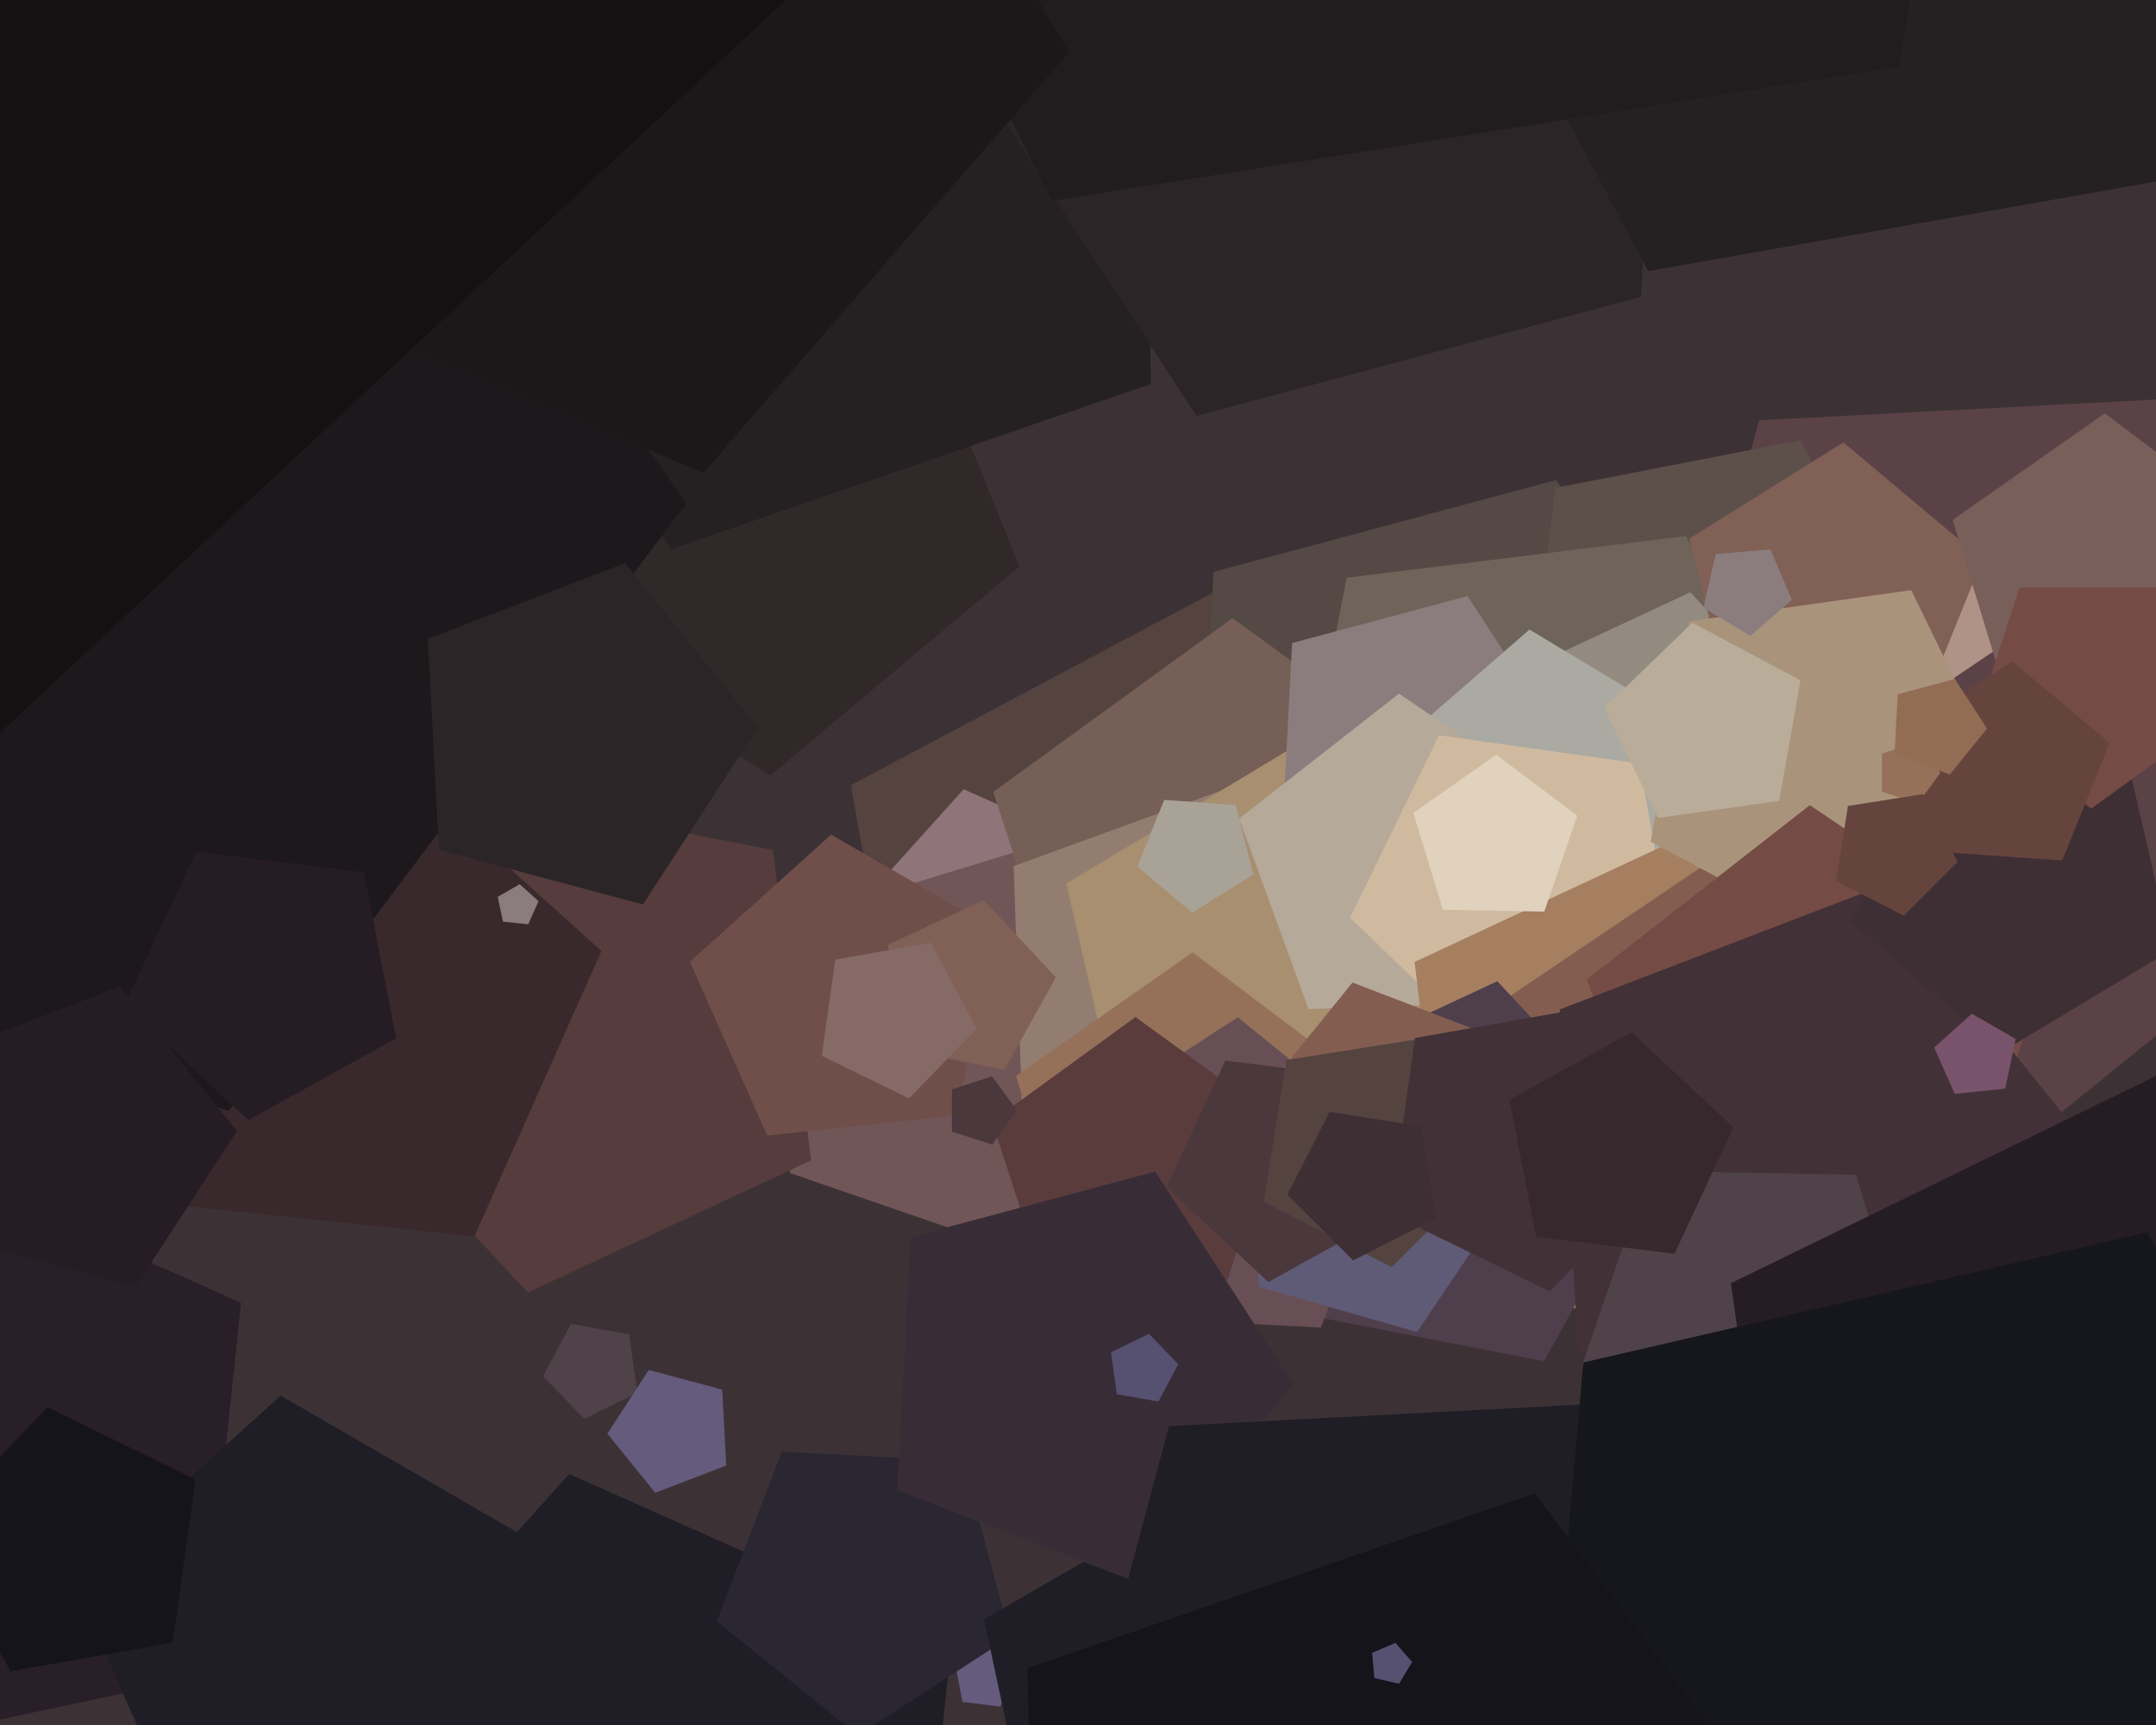 <svg xmlns="http://www.w3.org/2000/svg" width="600px" height="480px">
  <rect width="600" height="480" fill="rgb(60,50,53)"/>
  <polygon points="369.539,346.646 256.618,330.776 236.817,218.478 337.5,164.944 419.526,244.156" fill="rgb(85,67,64)"/>
  <polygon points="486.885,216.396 424.741,293.138 332.552,257.75 337.72,159.137 433.103,133.579" fill="rgb(85,73,70)"/>
  <polygon points="668.184,232.988 565.862,315.847 455.439,244.137 489.516,116.96 621,110.069" fill="rgb(90,66,71)"/>
  <polygon points="294.808,265.736 262.611,272.579 246.153,244.073 268.178,219.612 298.249,233.0" fill="rgb(143,117,121)"/>
  <polygon points="328.991,293.047 286.542,349.378 219.851,326.415 221.082,255.891 288.534,235.269" fill="rgb(113,86,88)"/>
  <polygon points="534.56,183.19 487.258,233.916 424.397,204.604 432.85,135.762 500.934,122.528" fill="rgb(93,80,74)"/>
  <polygon points="384.145,298.631 301.855,298.631 276.426,220.369 343.0,172.0 409.574,220.369" fill="rgb(118,95,86)"/>
  <polygon points="225.722,322.876 146.88,359.64 87.552,296.018 129.726,219.933 215.12,236.532" fill="rgb(86,60,60)"/>
  <polygon points="351.179,329.442 284.507,310.324 282.087,241.008 347.263,217.286 389.964,271.941" fill="rgb(146,125,112)"/>
  <polygon points="278.363,474.872 267.862,473.582 265.843,463.196 275.097,458.067 282.835,465.283" fill="rgb(100,91,125)"/>
  <polygon points="56.14,466.553 -46.2,488.306 -98.512,397.697 -28.504,319.945 67.076,362.5" fill="rgb(41,31,40)"/>
  <polygon points="400.083,335.716 315.764,328.339 296.724,245.867 369.275,202.274 433.155,257.804" fill="rgb(167,143,112)"/>
  <polygon points="509.512,235.456 439.871,300.396 356.589,254.232 374.758,160.76 469.27,149.156" fill="rgb(110,100,90)"/>
  <polygon points="480.595,247.878 429.82,238.008 423.517,186.668 470.396,164.808 505.672,202.638" fill="rgb(147,139,127)"/>
  <polygon points="562.794,175.84 543.302,188.988 524.775,174.513 532.816,152.419 556.313,153.24" fill="rgb(176,147,135)"/>
  <polygon points="360.252,357.777 300.307,356.73 282.779,299.396 331.89,265.008 379.772,301.089" fill="rgb(150,113,89)"/>
  <polygon points="435.941,208.25 404.129,247.535 356.937,229.419 359.583,178.939 408.41,165.856" fill="rgb(139,125,126)"/>
  <polygon points="462.803,262.735 404.248,267.858 381.281,213.752 425.642,175.19 476.025,205.463" fill="rgb(171,170,162)"/>
  <polygon points="420.552,278.825 364.159,280.794 344.859,227.769 389.325,193.029 436.105,224.583" fill="rgb(181,169,154)"/>
  <polygon points="132.0,344.086 45.484,334.993 27.398,249.901 102.735,206.405 167.383,264.615" fill="rgb(57,41,44)"/>
  <polygon points="252.571,573.244 138.733,597.441 80.542,496.652 158.417,410.163 264.737,457.5" fill="rgb(31,29,38)"/>
  <polygon points="466.142,268.042 416.32,294.533 375.729,255.335 400.465,204.619 456.344,212.472" fill="rgb(207,186,160)"/>
  <polygon points="493.542,374.786 404.686,357.514 393.654,267.67 475.692,229.415 537.426,295.616" fill="rgb(166,127,96)"/>
  <polygon points="509.348,358.887 432.982,356.221 411.92,282.769 475.268,240.04 535.482,287.084" fill="rgb(131,94,80)"/>
  <polygon points="429.667,378.753 365.044,366.192 357.021,300.851 416.685,273.029 461.583,321.175" fill="rgb(79,63,76)"/>
  <polygon points="266.111,310.442 213.5,315.971 191.983,267.644 231.296,232.247 277.11,258.697" fill="rgb(112,79,74)"/>
  <polygon points="367.598,369.418 312.422,366.526 298.122,313.157 344.46,283.064 387.399,317.836" fill="rgb(103,79,85)"/>
  <polygon points="129.163,503.048 52,511.158 20.442,440.278 78.101,388.362 145.294,427.155" fill="rgb(31,29,38)"/>
  <polygon points="429.766,253.66 401.556,253.167 393.308,226.186 416.419,210.004 438.951,226.983" fill="rgb(224,210,189)"/>
  <polygon points="283.713,157.628 214.371,215.812 137.607,167.845 159.505,80.015 249.804,73.7" fill="rgb(49,41,41)"/>
  <polygon points="320.298,106.829 186.915,152.757 102.018,40.094 182.932,-75.462 317.836,-34.218" fill="rgb(37,32,34)"/>
  <polygon points="279.565,297.658 250.716,292.05 247.135,262.88 273.77,250.459 293.814,271.953" fill="rgb(129,96,86)"/>
  <polygon points="281.144,455.41 238.75,482.941 199.465,451.129 217.581,403.937 268.061,406.583" fill="rgb(42,38,50)"/>
  <polygon points="147.0,257.196 139.985,256.459 138.519,249.56 144.627,246.033 149.869,250.753" fill="rgb(139,125,126)"/>
  <polygon points="320.5,492.579 281.919,488.524 273.853,450.578 307.449,431.181 336.279,457.139" fill="rgb(31,29,38)"/>
  <polygon points="532.787,202.466 482.36,198.94 470.131,149.892 513,123.105 551.723,155.597" fill="rgb(129,96,86)"/>
  <polygon points="559.195,220.203 514.376,263.484 459.364,234.234 470.183,172.875 531.882,164.204" fill="rgb(170,147,123)"/>
  <polygon points="340.687,358.979 291.313,358.979 276.056,312.021 316.0,283.0 355.944,312.021" fill="rgb(91,60,61)"/>
  <polygon points="177.361,387.573 162.569,394.787 151.136,382.948 158.863,368.417 175.071,371.275" fill="rgb(79,67,73)"/>
  <polygon points="418.863,338.802 372.307,351.277 346.056,310.854 376.388,273.397 421.385,290.67" fill="rgb(131,94,80)"/>
  <polygon points="359.918,385.14 315.529,439.956 249.68,414.678 253.371,344.241 321.502,325.985" fill="rgb(56,45,55)"/>
  <polygon points="456.709,82.596 332.938,115.76 263.149,8.295 343.789,-91.286 463.415,-45.366" fill="rgb(43,37,39)"/>
  <polygon points="547.249,343.797 468.534,346.546 441.595,272.532 503.662,224.041 568.959,268.085" fill="rgb(116,76,69)"/>
  <polygon points="202.096,407.804 182.341,415.387 169.025,398.942 180.549,381.196 200.989,386.672" fill="rgb(100,91,125)"/>
  <polygon points="190.973,140.141 63.627,309.135 -136.447,240.244 -132.754,28.673 69.602,-33.193" fill="rgb(29,24,27)"/>
  <polygon points="531.028,400.62 439.051,375.975 434.068,280.884 522.964,246.76 582.889,320.761" fill="rgb(66,49,55)"/>
  <polygon points="394.339,370.648 350.268,358.011 348.668,312.191 391.75,296.511 419.976,332.639" fill="rgb(95,91,119)"/>
  <polygon points="498.667,166.924 487.133,176.951 474.033,169.08 477.471,154.189 492.695,152.857" fill="rgb(139,125,126)"/>
  <polygon points="386.908,337.946 352.978,356.754 324.606,330.297 341.001,295.138 379.506,299.865" fill="rgb(74,56,60)"/>
  <polygon points="415.581,324.319 387.319,352.581 351.706,334.436 357.958,294.958 397.436,288.706" fill="rgb(85,67,64)"/>
  <polygon points="533.33,381.953 486.145,414.993 440.141,380.326 458.895,325.862 516.489,326.867" fill="rgb(79,67,73)"/>
  <polygon points="481.661,498.364 392.129,570.866 295.509,508.12 325.327,396.84 440.375,390.81" fill="rgb(31,29,38)"/>
  <polygon points="48.054,457.092 2.904,465.053 -18.62,424.572 13.228,391.592 54.435,411.691" fill="rgb(21,20,26)"/>
  <polygon points="604.264,264.364 556.904,292.821 515.205,256.573 536.793,205.713 591.835,210.529" fill="rgb(62,47,53)"/>
  <polygon points="610.237,195.043 558.52,194.14 543.397,144.675 585.768,115.007 627.077,146.136" fill="rgb(120,95,90)"/>
  <polygon points="602.198,50.138 458.642,75.45 390.207,-53.257 491.468,-158.116 622.486,-94.214" fill="rgb(37,32,34)"/>
  <polygon points="348.762,243.368 331.814,253.959 316.505,241.113 323.991,222.583 343.927,223.977" fill="rgb(169,162,151)"/>
  <polygon points="465.591,323.845 431.293,359.362 386.916,337.718 393.788,288.824 442.412,280.251" fill="rgb(66,49,55)"/>
  <polygon points="271.776,286.201 252.994,305.651 228.692,293.798 232.455,267.023 259.083,262.328" fill="rgb(133,106,102)"/>
  <polygon points="528.543,18.543 292.84,55.874 184.499,-156.756 353.244,-325.501 565.874,-217.16" fill="rgb(33,28,29)"/>
  <polygon points="636.289,517.159 500.837,493.275 481.695,357.072 605.317,296.777 700.861,395.717" fill="rgb(38,29,36)"/>
  <polygon points="614.336,201.507 582.0,225.0 549.664,201.507 562.015,163.493 601.985,163.493" fill="rgb(116,76,69)"/>
  <polygon points="495.145,222.861 461.385,227.605 446.441,196.964 470.964,173.282 501.065,189.287" fill="rgb(185,172,153)"/>
  <polygon points="573.898,239.441 538.716,236.981 530.184,202.762 560.093,184.073 587.109,206.742" fill="rgb(102,68,62)"/>
  <polygon points="540.0,215.0 533.781,223.56 523.719,220.29 523.719,209.71 533.781,206.44" fill="rgb(150,113,89)"/>
  <polygon points="322.384,389.988 310.807,387.947 309.171,376.305 319.736,371.152 327.903,379.608" fill="rgb(86,80,113)"/>
  <polygon points="283.0,309.0 276.09,318.511 264.91,314.878 264.91,303.122 276.09,299.489" fill="rgb(74,56,60)"/>
  <polygon points="297.498,14.505 195.694,131.617 52.854,70.985 66.378,-83.6 217.577,-118.507" fill="rgb(26,24,25)"/>
  <polygon points="680.479,480.94 574.818,602.489 426.568,539.56 440.605,379.12 597.53,342.891" fill="rgb(22,23,28)"/>
  <polygon points="178.918,251.679 122.143,236.466 119.066,177.768 173.941,156.704 210.931,202.383" fill="rgb(43,37,39)"/>
  <polygon points="431.347,657.081 288.573,613.431 285.968,464.156 427.131,415.549 516.981,534.784" fill="rgb(21,20,26)"/>
  <polygon points="110.252,288.905 69.125,311.702 34.735,279.632 54.608,237.015 101.28,242.746" fill="rgb(38,29,36)"/>
  <polygon points="230.727,-11.238 -16.023,218.861 -311.11,55.291 -246.734,-275.899 88.14,-317.016" fill="rgb(21,17,19)"/>
  <polygon points="544.778,239.816 529.816,254.778 510.962,245.172 514.272,224.272 535.172,220.962" fill="rgb(102,68,62)"/>
  <polygon points="558.03,302.918 544.0,304.392 538.262,291.505 548.746,282.066 560.963,289.119" fill="rgb(121,83,107)"/>
  <polygon points="552.981,202.733 542.623,215.523 527.259,209.625 528.12,193.19 544.017,188.93" fill="rgb(147,108,84)"/>
  <polygon points="389.344,468.523 382.472,466.936 381.857,459.91 388.35,457.154 392.977,462.477" fill="rgb(86,80,113)"/>
  <polygon points="37.768,358.078 -12.194,344.69 -14.902,293.036 33.388,274.499 65.94,314.697" fill="rgb(38,29,36)"/>
  <polygon points="399.602,338.988 376.558,350.729 358.271,332.442 370.012,309.398 395.556,313.444" fill="rgb(62,47,53)"/>
  <polygon points="465.999,348.862 427.494,344.135 420.092,306.054 454.022,287.246 482.394,313.703" fill="rgb(54,40,44)"/>
</svg>